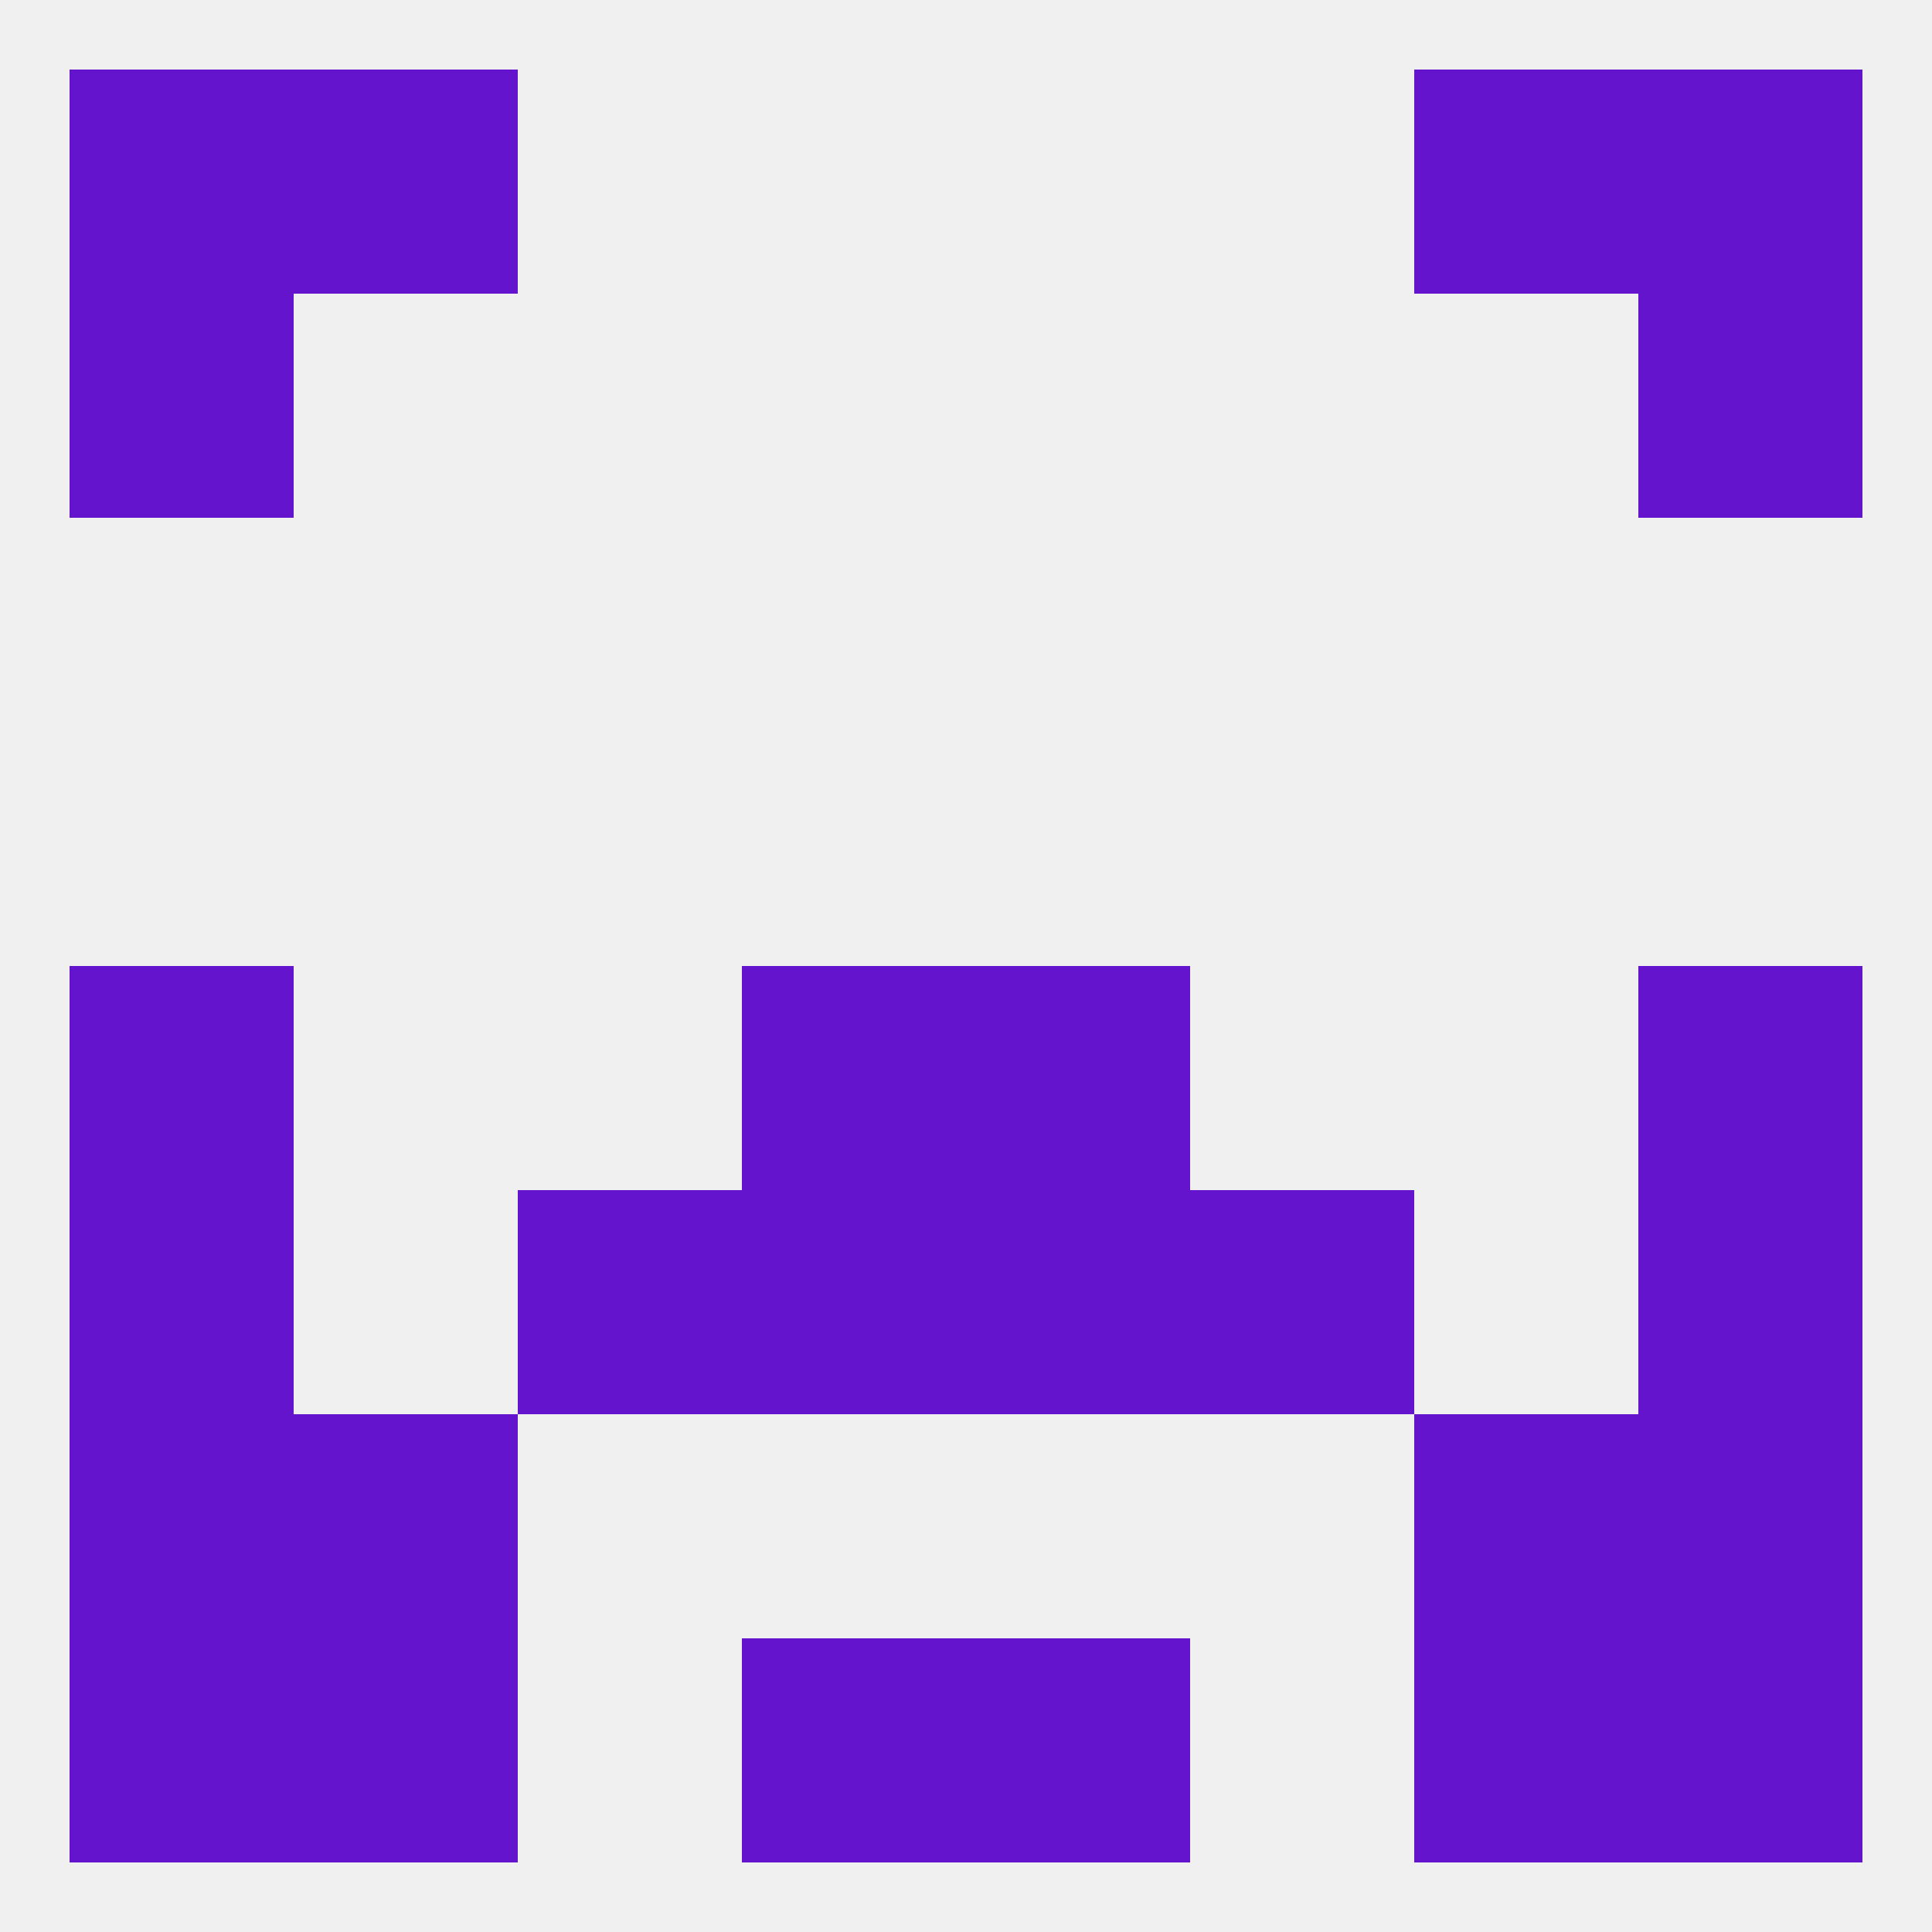 
<!--   <?xml version="1.0"?> -->
<svg version="1.1" baseprofile="full" xmlns="http://www.w3.org/2000/svg" xmlns:xlink="http://www.w3.org/1999/xlink" xmlns:ev="http://www.w3.org/2001/xml-events" width="250" height="250" viewBox="0 0 250 250" >
	<rect width="100%" height="100%" fill="rgba(240,240,240,255)"/>

	<rect x="9" y="9" width="29" height="29" fill="rgba(99,20,204,255)"/>
	<rect x="212" y="9" width="29" height="29" fill="rgba(99,20,204,255)"/>
	<rect x="38" y="9" width="29" height="29" fill="rgba(99,20,204,255)"/>
	<rect x="183" y="9" width="29" height="29" fill="rgba(99,20,204,255)"/>
	<rect x="9" y="38" width="29" height="29" fill="rgba(99,20,204,255)"/>
	<rect x="212" y="38" width="29" height="29" fill="rgba(99,20,204,255)"/>
	<rect x="9" y="125" width="29" height="29" fill="rgba(99,20,204,255)"/>
	<rect x="212" y="125" width="29" height="29" fill="rgba(99,20,204,255)"/>
	<rect x="96" y="125" width="29" height="29" fill="rgba(99,20,204,255)"/>
	<rect x="125" y="125" width="29" height="29" fill="rgba(99,20,204,255)"/>
	<rect x="9" y="154" width="29" height="29" fill="rgba(99,20,204,255)"/>
	<rect x="212" y="154" width="29" height="29" fill="rgba(99,20,204,255)"/>
	<rect x="96" y="154" width="29" height="29" fill="rgba(99,20,204,255)"/>
	<rect x="125" y="154" width="29" height="29" fill="rgba(99,20,204,255)"/>
	<rect x="67" y="154" width="29" height="29" fill="rgba(99,20,204,255)"/>
	<rect x="154" y="154" width="29" height="29" fill="rgba(99,20,204,255)"/>
	<rect x="212" y="183" width="29" height="29" fill="rgba(99,20,204,255)"/>
	<rect x="38" y="183" width="29" height="29" fill="rgba(99,20,204,255)"/>
	<rect x="183" y="183" width="29" height="29" fill="rgba(99,20,204,255)"/>
	<rect x="9" y="183" width="29" height="29" fill="rgba(99,20,204,255)"/>
	<rect x="38" y="212" width="29" height="29" fill="rgba(99,20,204,255)"/>
	<rect x="183" y="212" width="29" height="29" fill="rgba(99,20,204,255)"/>
	<rect x="9" y="212" width="29" height="29" fill="rgba(99,20,204,255)"/>
	<rect x="212" y="212" width="29" height="29" fill="rgba(99,20,204,255)"/>
	<rect x="96" y="212" width="29" height="29" fill="rgba(99,20,204,255)"/>
	<rect x="125" y="212" width="29" height="29" fill="rgba(99,20,204,255)"/>
</svg>